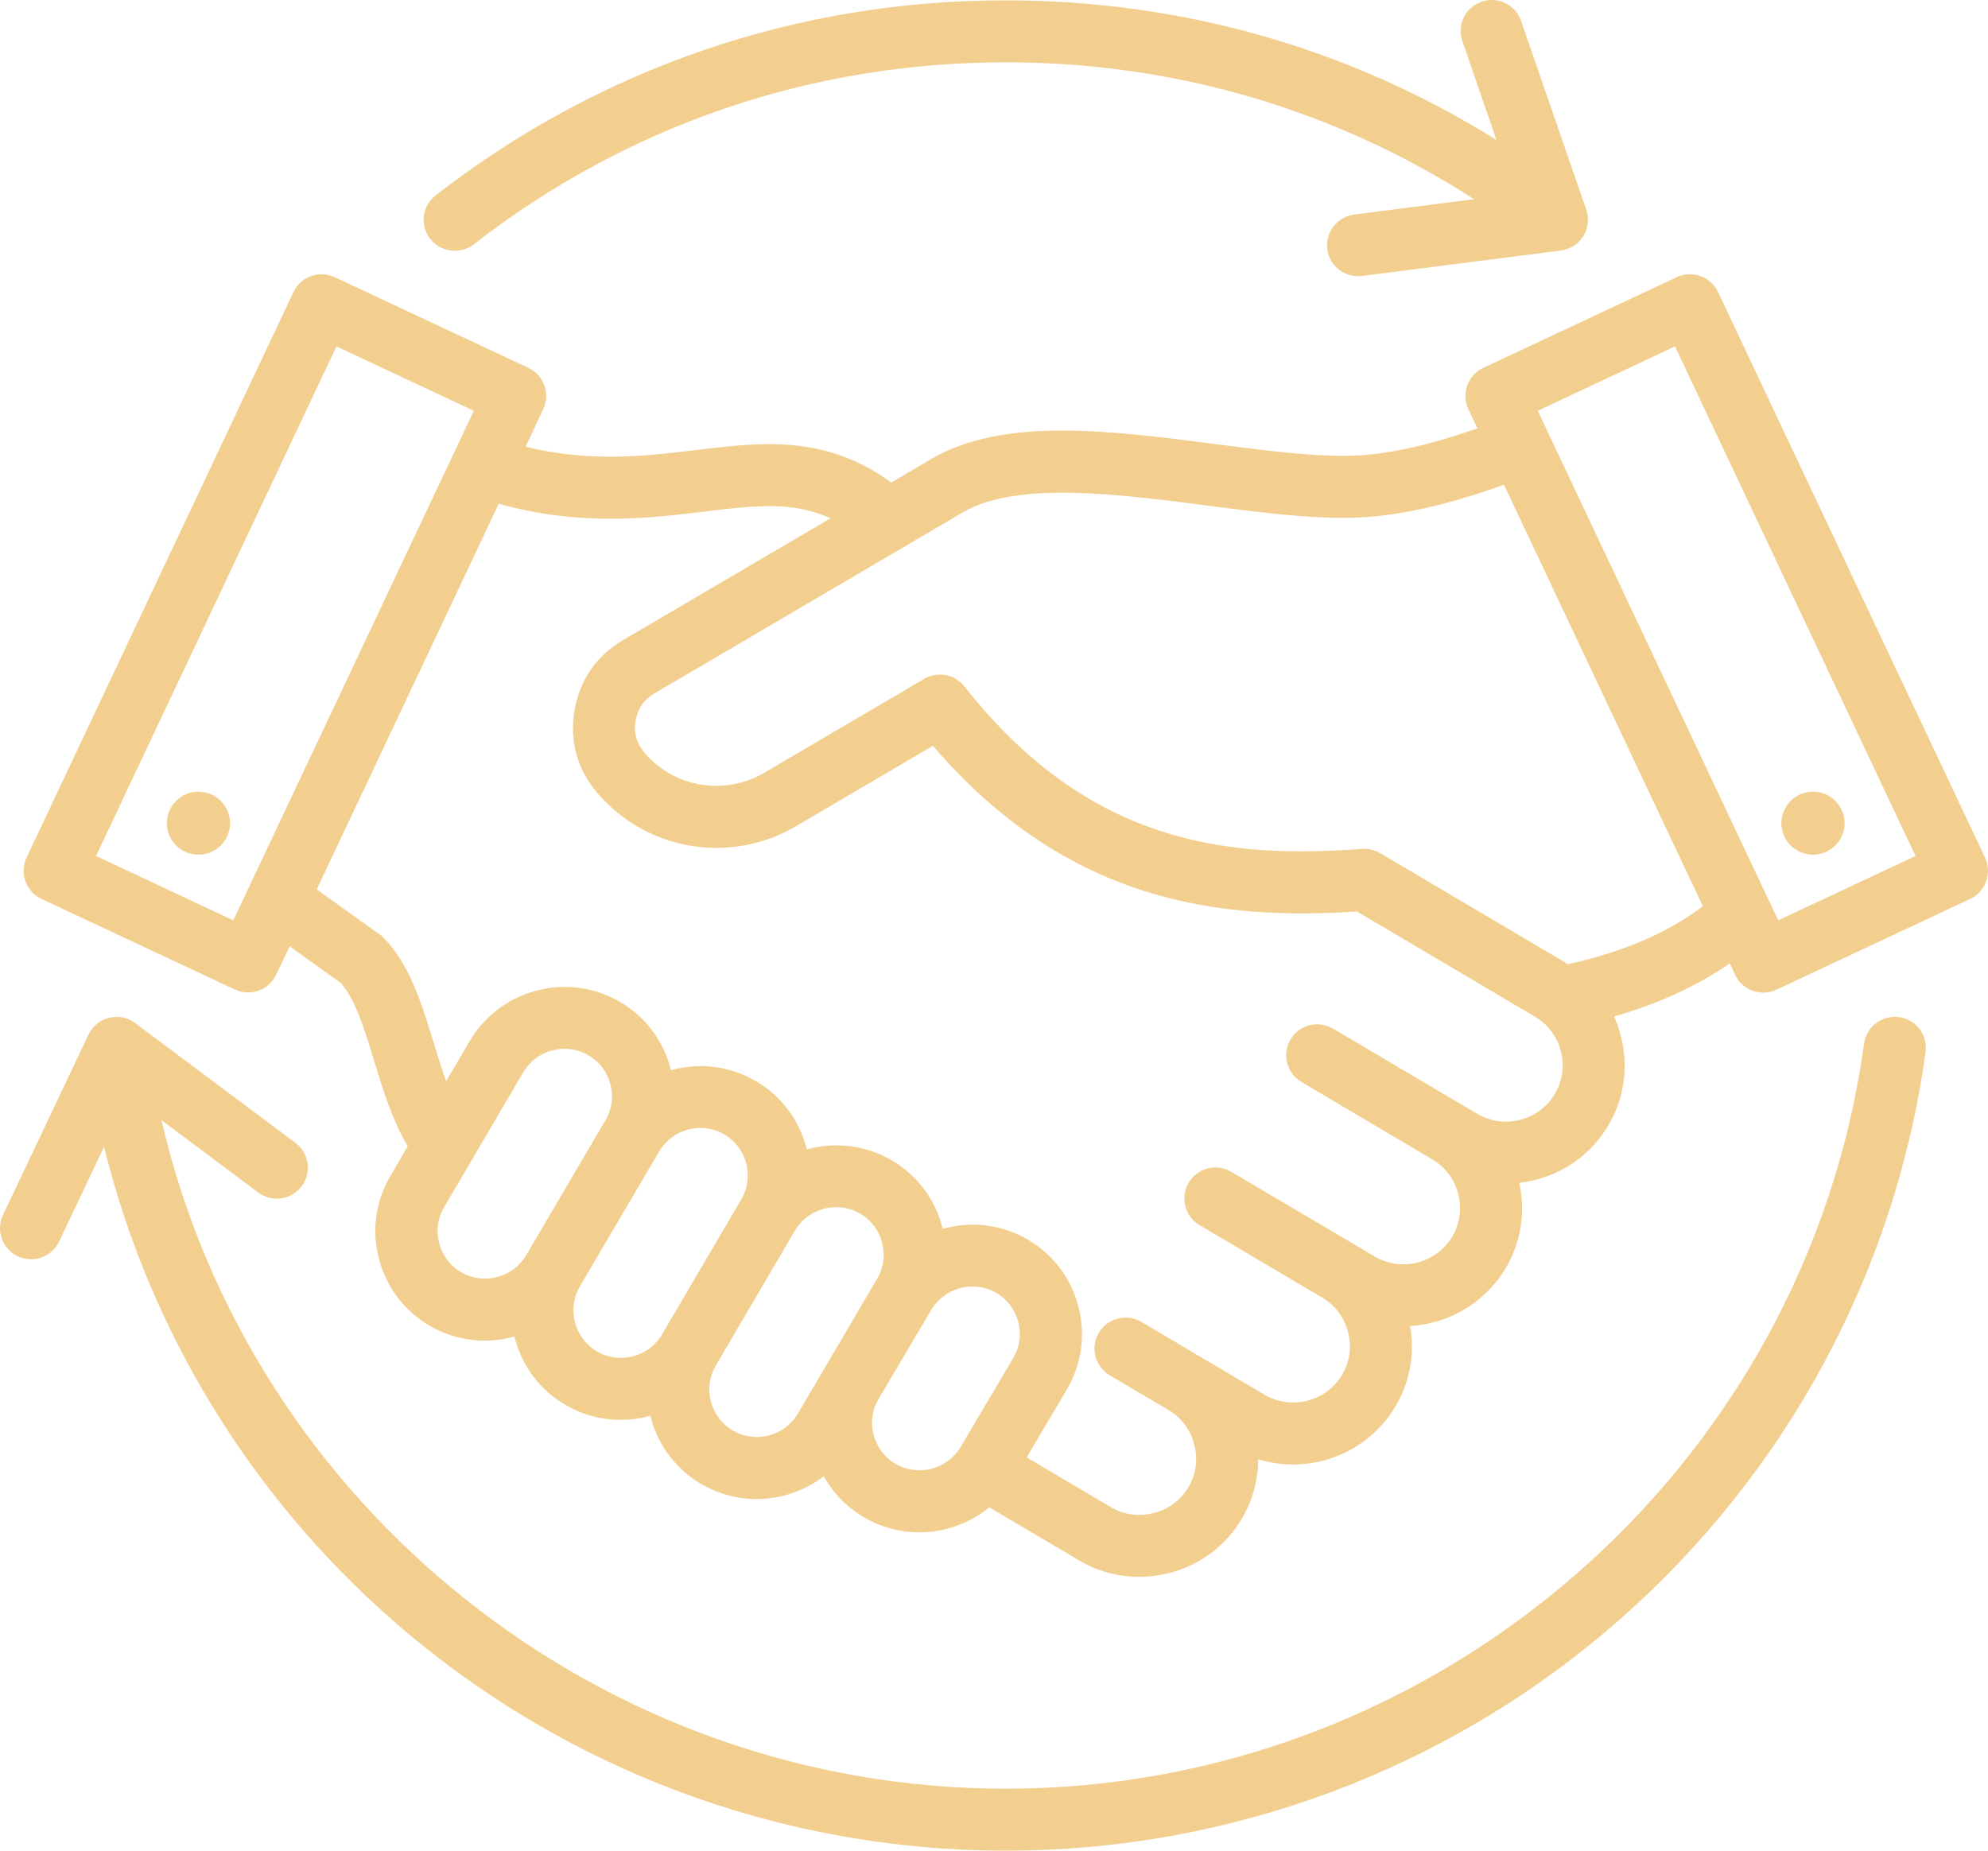 <?xml version="1.0" encoding="UTF-8"?>
<svg xmlns="http://www.w3.org/2000/svg" width="29" height="27" viewBox="0 0 29 27" fill="none">
  <path d="M28.957 12.512L25.062 4.261C24.956 4.035 24.685 3.938 24.459 4.044L21.637 5.367C21.528 5.418 21.444 5.51 21.404 5.623C21.363 5.736 21.369 5.861 21.42 5.969L21.552 6.249C21.04 6.428 20.503 6.58 19.956 6.634C19.367 6.691 18.572 6.588 17.731 6.479C16.21 6.282 14.638 6.078 13.587 6.695L13.002 7.039C12.034 6.34 11.118 6.449 10.153 6.566C9.528 6.641 8.883 6.719 8.117 6.606C7.97 6.584 7.822 6.554 7.667 6.517L7.925 5.969C7.976 5.861 7.982 5.736 7.941 5.623C7.901 5.51 7.817 5.418 7.708 5.367L4.883 4.044C4.657 3.938 4.387 4.035 4.281 4.261L0.387 12.512C0.336 12.621 0.33 12.745 0.371 12.858C0.412 12.971 0.496 13.063 0.604 13.114L3.427 14.437C3.489 14.466 3.555 14.48 3.619 14.48C3.789 14.48 3.952 14.384 4.029 14.22L4.225 13.806L4.972 14.341C5.186 14.585 5.318 15.018 5.457 15.475C5.588 15.903 5.722 16.343 5.948 16.724L5.695 17.157C5.479 17.523 5.42 17.952 5.528 18.366C5.637 18.78 5.899 19.127 6.267 19.341C6.514 19.485 6.79 19.559 7.07 19.559C7.207 19.559 7.344 19.542 7.48 19.506C7.489 19.504 7.497 19.502 7.505 19.5C7.507 19.508 7.508 19.516 7.51 19.524C7.619 19.937 7.881 20.283 8.248 20.496C8.502 20.644 8.78 20.715 9.055 20.715C9.202 20.715 9.347 20.694 9.487 20.655C9.489 20.663 9.491 20.669 9.492 20.677C9.601 21.091 9.863 21.437 10.231 21.651C10.479 21.796 10.755 21.87 11.036 21.87C11.172 21.87 11.309 21.853 11.445 21.817C11.656 21.762 11.85 21.667 12.017 21.538C12.155 21.786 12.356 21.992 12.606 22.138C12.858 22.285 13.135 22.356 13.409 22.356C13.779 22.356 14.142 22.228 14.432 21.991L15.739 22.764C16.009 22.924 16.311 23.005 16.617 23.005C16.762 23.005 16.907 22.987 17.052 22.951C17.502 22.836 17.879 22.555 18.113 22.16C18.272 21.893 18.354 21.593 18.354 21.288C18.521 21.34 18.692 21.366 18.862 21.366C19.454 21.366 20.032 21.063 20.355 20.52C20.567 20.165 20.641 19.753 20.57 19.346C21.125 19.314 21.657 19.016 21.962 18.504C22.187 18.128 22.257 17.687 22.163 17.257C22.241 17.248 22.319 17.234 22.396 17.214C22.846 17.1 23.223 16.819 23.459 16.423C23.694 16.029 23.76 15.565 23.645 15.117C23.62 15.017 23.586 14.921 23.545 14.83C24.2 14.642 24.759 14.384 25.232 14.054L25.312 14.222C25.389 14.386 25.552 14.482 25.722 14.482C25.786 14.482 25.852 14.468 25.914 14.439L28.738 13.116C28.847 13.065 28.932 12.973 28.972 12.86C29.014 12.746 29.008 12.621 28.957 12.512ZM3.403 13.427L1.401 12.488L4.908 5.054L6.912 5.993L3.403 13.427ZM6.725 18.56C6.566 18.467 6.453 18.317 6.406 18.137C6.359 17.958 6.384 17.772 6.477 17.614L7.633 15.644C7.827 15.314 8.255 15.203 8.585 15.396C8.743 15.488 8.857 15.638 8.904 15.817C8.952 15.997 8.926 16.183 8.834 16.341L7.676 18.312C7.583 18.471 7.433 18.584 7.252 18.631C7.071 18.678 6.885 18.653 6.725 18.56ZM8.707 19.715C8.549 19.623 8.435 19.473 8.388 19.294C8.34 19.114 8.366 18.928 8.458 18.769L9.616 16.798V16.798C9.709 16.64 9.859 16.527 10.04 16.479C10.099 16.464 10.159 16.456 10.219 16.456C10.34 16.456 10.46 16.488 10.566 16.55C10.724 16.642 10.837 16.792 10.885 16.971C10.933 17.152 10.907 17.337 10.815 17.496L10.589 17.881L9.659 19.466C9.659 19.466 9.659 19.466 9.659 19.466C9.465 19.797 9.038 19.909 8.707 19.715ZM11.216 20.942C11.036 20.989 10.849 20.963 10.689 20.87C10.53 20.777 10.417 20.628 10.37 20.447C10.323 20.268 10.348 20.082 10.441 19.924L11.596 17.953C11.79 17.625 12.217 17.513 12.547 17.705C12.706 17.798 12.82 17.948 12.867 18.128C12.914 18.308 12.89 18.494 12.798 18.651L11.64 20.622C11.547 20.781 11.396 20.895 11.216 20.942ZM13.064 21.356C12.904 21.264 12.79 21.112 12.743 20.931C12.697 20.753 12.722 20.569 12.815 20.412L13.583 19.113C13.778 18.784 14.205 18.671 14.533 18.862C14.694 18.956 14.808 19.107 14.855 19.289C14.901 19.467 14.876 19.652 14.783 19.809L14.015 21.107C13.82 21.437 13.394 21.549 13.064 21.356ZM22.681 15.96C22.569 16.149 22.389 16.282 22.174 16.337C21.959 16.392 21.737 16.36 21.548 16.249L19.446 15.007C19.231 14.88 18.953 14.951 18.825 15.166C18.698 15.381 18.769 15.658 18.985 15.785C18.985 15.785 20.89 16.912 20.895 16.915C21.083 17.026 21.217 17.206 21.272 17.421C21.326 17.635 21.295 17.856 21.184 18.042C20.951 18.433 20.444 18.563 20.052 18.33L17.961 17.096C17.746 16.968 17.468 17.04 17.34 17.254C17.213 17.469 17.284 17.747 17.499 17.874C17.499 17.874 19.284 18.929 19.288 18.931C19.476 19.042 19.61 19.222 19.665 19.437C19.72 19.651 19.689 19.871 19.578 20.058C19.345 20.449 18.836 20.578 18.445 20.347L16.65 19.286C16.435 19.159 16.157 19.23 16.029 19.445C15.902 19.66 15.972 19.937 16.188 20.064L17.052 20.575C17.237 20.686 17.368 20.864 17.422 21.077C17.477 21.292 17.446 21.512 17.335 21.699C17.223 21.887 17.044 22.02 16.828 22.075C16.613 22.13 16.391 22.099 16.202 21.987L14.977 21.262L15.563 20.27C15.779 19.905 15.839 19.477 15.732 19.064C15.624 18.648 15.361 18.3 14.991 18.083C14.602 17.857 14.155 17.814 13.751 17.928C13.749 17.919 13.747 17.91 13.745 17.901C13.636 17.487 13.373 17.141 13.005 16.927C12.617 16.701 12.171 16.657 11.768 16.769C11.766 16.761 11.764 16.753 11.762 16.744C11.654 16.331 11.391 15.985 11.025 15.772C10.657 15.557 10.227 15.499 9.812 15.607C9.803 15.609 9.795 15.611 9.787 15.613C9.785 15.605 9.784 15.597 9.782 15.589C9.673 15.176 9.411 14.83 9.044 14.617C8.282 14.172 7.3 14.429 6.853 15.187L6.508 15.775C6.443 15.594 6.384 15.403 6.327 15.214C6.157 14.658 5.983 14.084 5.604 13.69L5.575 13.659L4.62 12.976L7.275 7.35C7.523 7.417 7.758 7.468 7.985 7.502C8.873 7.632 9.611 7.543 10.262 7.465C11.007 7.375 11.562 7.308 12.115 7.562L9.089 9.338C8.701 9.567 8.456 9.922 8.38 10.369C8.306 10.813 8.422 11.229 8.715 11.571C9.437 12.413 10.655 12.616 11.611 12.054L13.609 10.881C15.598 13.198 17.835 13.425 19.795 13.298L22.393 14.834C22.581 14.945 22.715 15.125 22.77 15.339C22.823 15.553 22.792 15.774 22.681 15.96ZM22.872 14.067C22.866 14.063 22.86 14.059 22.854 14.055L20.134 12.447C20.054 12.4 19.962 12.379 19.869 12.385C17.938 12.527 15.899 12.339 14.068 10.014C13.928 9.836 13.677 9.79 13.482 9.904L11.149 11.274C10.572 11.613 9.837 11.491 9.402 10.983C9.285 10.846 9.242 10.693 9.271 10.517C9.302 10.339 9.393 10.207 9.547 10.116L13.187 7.979C13.19 7.977 13.193 7.976 13.196 7.974L14.046 7.475C14.829 7.015 16.308 7.207 17.614 7.376C18.508 7.492 19.352 7.601 20.043 7.534C20.713 7.469 21.346 7.284 21.939 7.072L24.84 13.22C24.335 13.607 23.686 13.886 22.872 14.067ZM25.94 13.427L22.432 5.993L24.434 5.054L27.943 12.488L25.94 13.427ZM3.356 12.01C3.356 12.263 3.149 12.469 2.895 12.469C2.642 12.469 2.434 12.263 2.434 12.01C2.434 11.756 2.642 11.55 2.895 11.55C3.149 11.55 3.356 11.756 3.356 12.01ZM25.986 12.01C25.986 11.756 26.194 11.55 26.447 11.55C26.701 11.55 26.908 11.756 26.908 12.01C26.908 12.263 26.701 12.469 26.447 12.469C26.194 12.47 25.986 12.264 25.986 12.01ZM6.276 3.485C6.122 3.288 6.157 3.004 6.355 2.85C8.752 0.989 11.628 0.005 14.672 0.005C17.239 0.005 19.687 0.705 21.829 2.041L21.332 0.599C21.251 0.363 21.376 0.106 21.613 0.025C21.85 -0.057 22.108 0.069 22.189 0.305L23.14 3.06C23.184 3.188 23.168 3.33 23.096 3.445C23.024 3.561 22.904 3.638 22.769 3.655L19.869 4.026C19.849 4.028 19.83 4.03 19.811 4.03C19.587 4.03 19.391 3.863 19.362 3.636C19.331 3.388 19.506 3.162 19.754 3.13L21.503 2.906C19.469 1.597 17.13 0.909 14.672 0.909C11.832 0.909 9.148 1.827 6.912 3.564C6.829 3.628 6.731 3.659 6.634 3.659C6.499 3.659 6.365 3.599 6.276 3.485ZM28.09 15.348C27.65 18.551 26.06 21.497 23.612 23.642C21.141 25.808 17.966 27 14.672 27C11.378 27 8.203 25.808 5.731 23.642C3.64 21.81 2.175 19.393 1.518 16.731L0.863 18.112C0.786 18.276 0.623 18.371 0.453 18.371C0.388 18.371 0.322 18.357 0.259 18.328C0.033 18.221 -0.063 17.951 0.044 17.726L1.291 15.094C1.349 14.972 1.46 14.881 1.592 14.849C1.724 14.816 1.863 14.844 1.972 14.926L4.31 16.674C4.51 16.824 4.55 17.107 4.4 17.307C4.25 17.507 3.966 17.547 3.766 17.397L2.355 16.342C3.661 21.975 8.768 26.096 14.672 26.096C20.959 26.096 26.341 21.422 27.192 15.226C27.226 14.978 27.454 14.805 27.703 14.839C27.951 14.873 28.124 15.101 28.09 15.348Z" fill="#F3CF8F"></path>
</svg>
